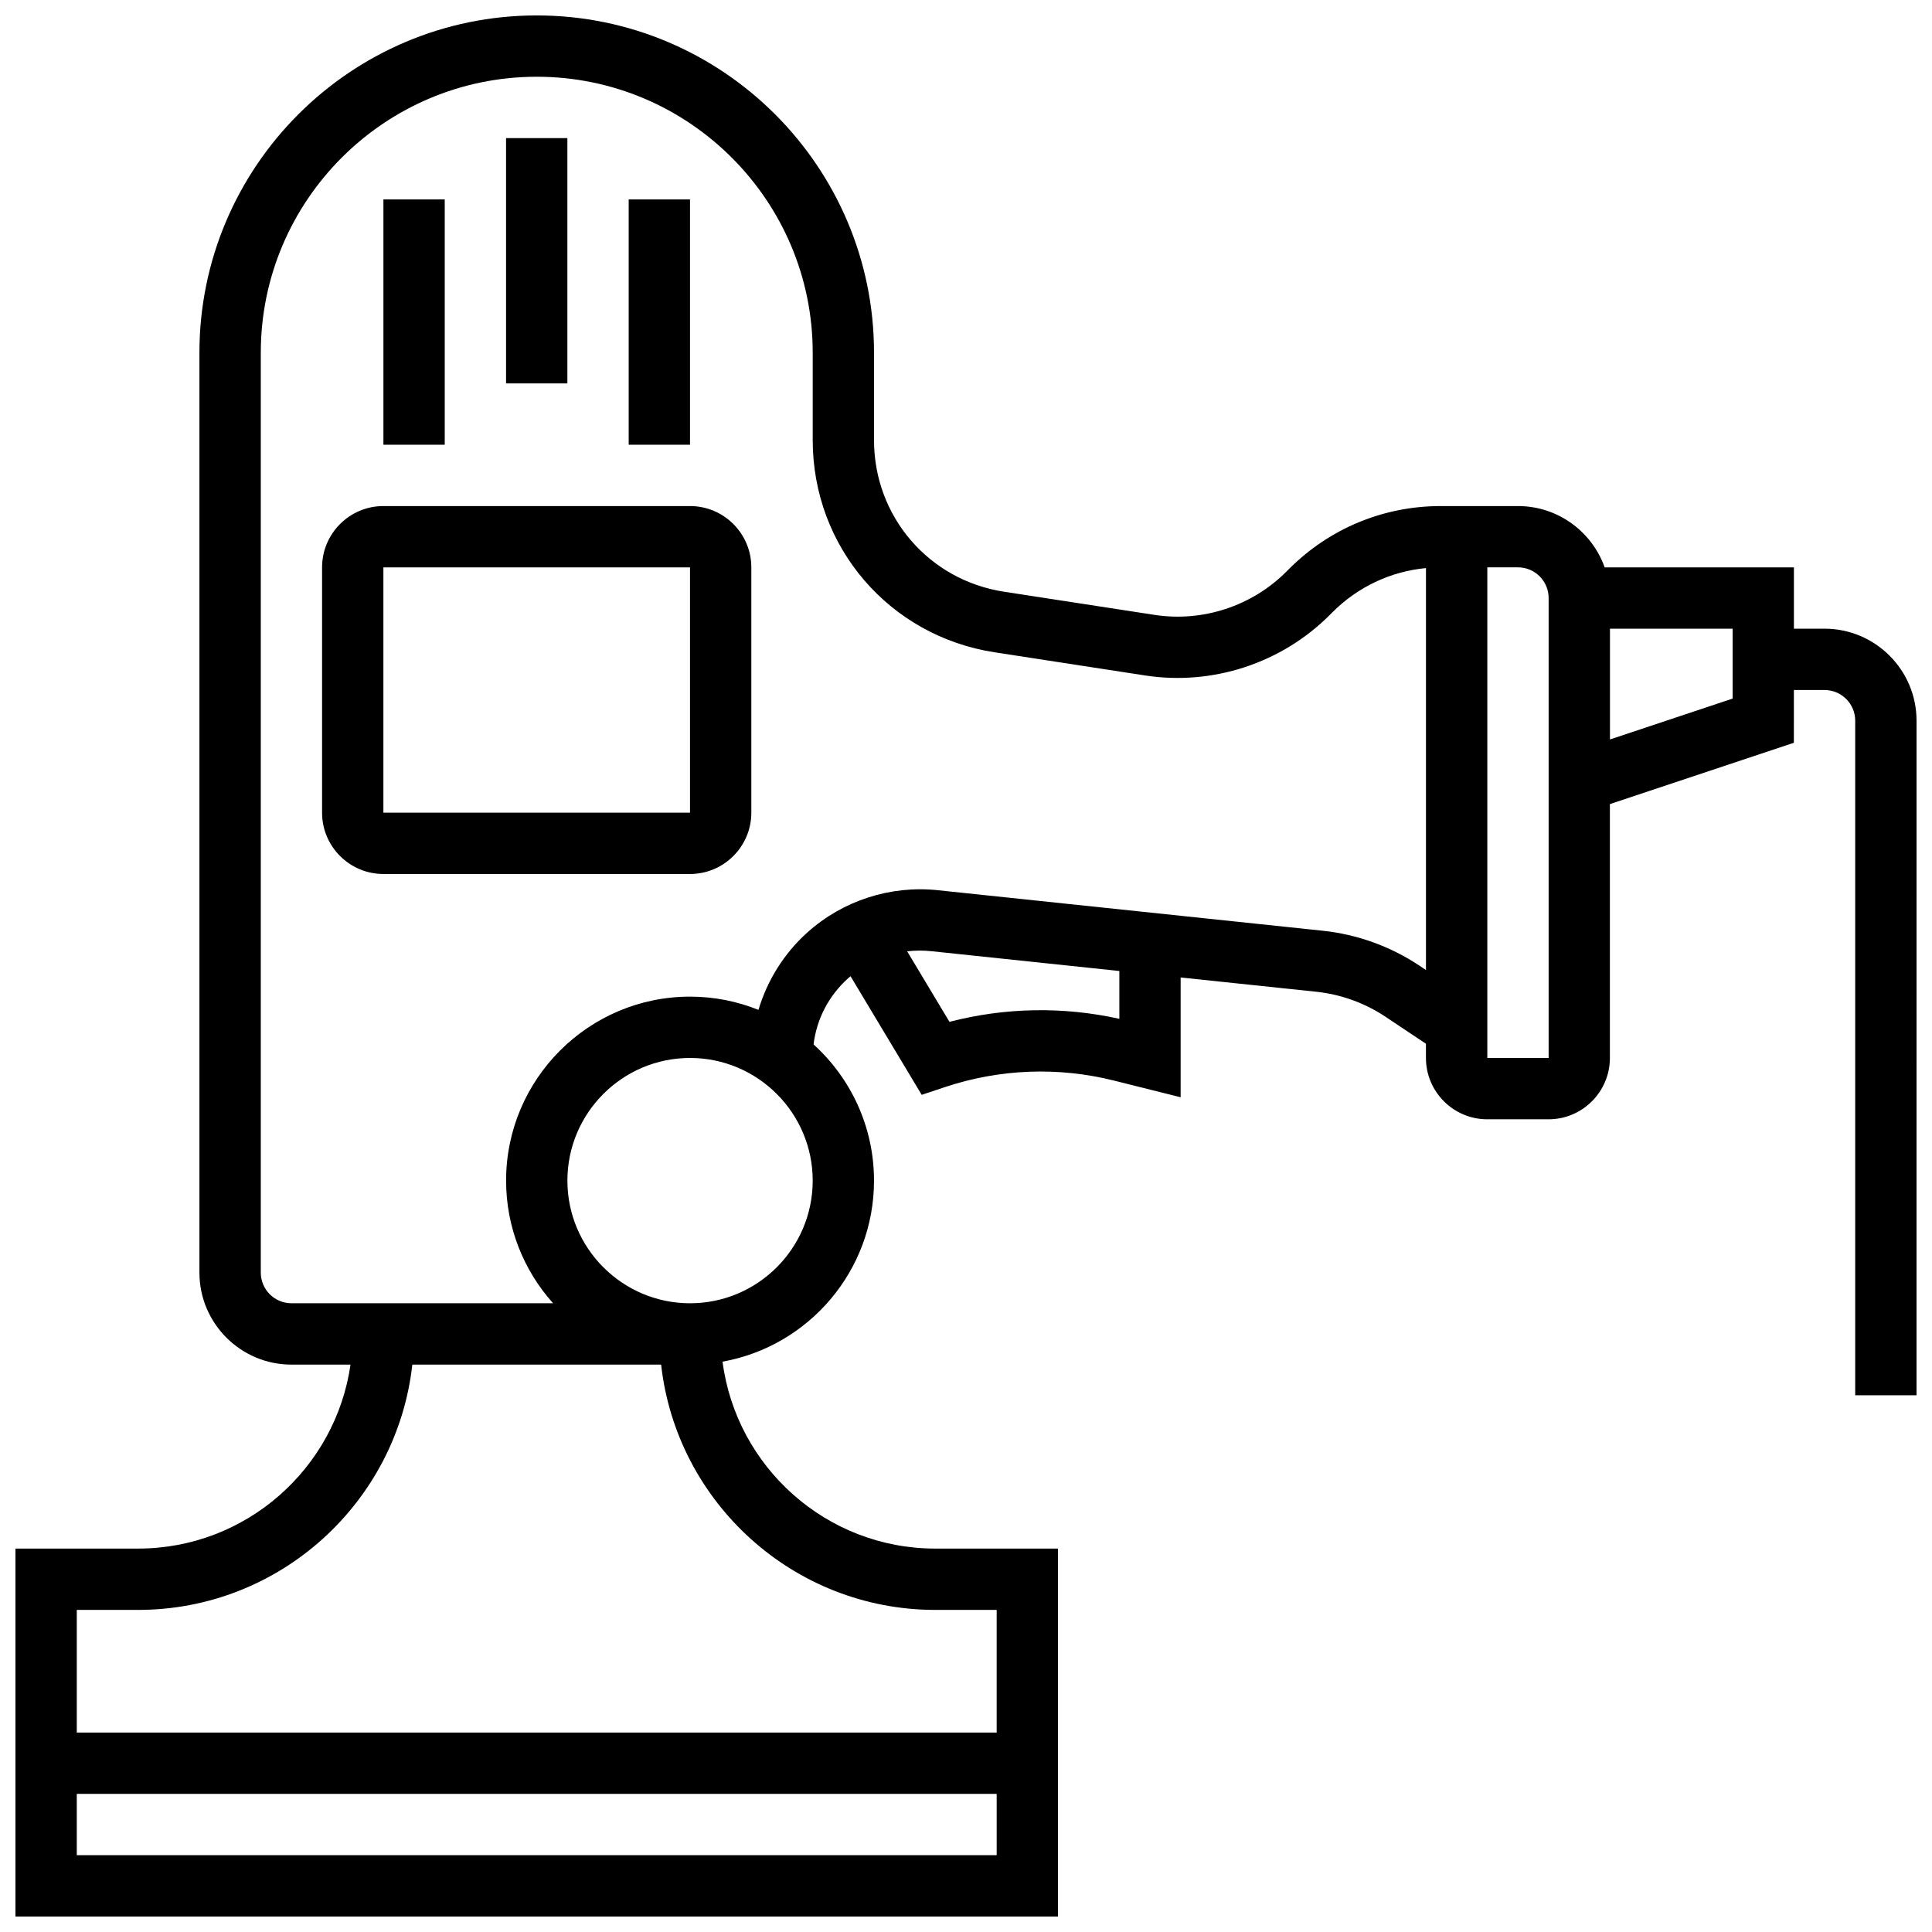 <?xml version="1.0" encoding="UTF-8"?>
<!-- Uploaded to: ICON Repo, www.iconrepo.com, Generator: ICON Repo Mixer Tools -->
<svg width="800px" height="800px" version="1.1" viewBox="144 144 512 512" xmlns="http://www.w3.org/2000/svg">
 <defs>
  <clipPath id="a">
   <path d="m148.09 148.09h503.81v503.81h-503.81z"/>
  </clipPath>
 </defs>
 <path d="m326.86 278.11h-81.258c-8.961 0-16.25 7.293-16.25 16.25v65.008c0 8.961 7.293 16.25 16.25 16.25h81.258c8.961 0 16.25-7.293 16.25-16.25v-65.008c0.004-8.961-7.289-16.25-16.25-16.25zm0 81.258h-81.258v-65.008h81.258z"/>
 <path d="m278.11 180.6h16.25v65.008h-16.25z"/>
 <path d="m310.61 196.85h16.25v65.008h-16.25z"/>
 <path d="m245.61 196.85h16.25v65.008h-16.25z"/>
 <g clip-path="url(#a)">
  <path d="m627.53 310.61h-8.125v-16.25h-50.152c-3.356-9.457-12.387-16.25-22.98-16.25h-20.434c-15.195 0-29.477 5.918-40.223 16.66l-0.754 0.754c-9.117 9.117-22.168 13.387-34.906 11.426l-39.875-6.137c-19.969-3.07-34.457-19.961-34.457-40.156v-23.18c0-49.285-40.098-89.387-89.387-89.387-49.285 0-89.387 40.098-89.387 89.387v243.78c0 13.441 10.938 24.379 24.379 24.379h15.66c-3.953 27.527-27.684 48.754-56.289 48.754h-32.504v97.512h276.28v-97.512h-32.504c-28.875 0-52.773-21.629-56.391-49.535 22.789-4.078 40.141-24.031 40.141-47.977 0-14.297-6.188-27.176-16.023-36.102 0.836-6.762 4.019-12.895 9.188-17.547 0.199-0.18 0.406-0.348 0.613-0.523l18.863 31.438 6.184-2.062c14.48-4.824 29.961-5.422 44.766-1.719l17.668 4.422v-31.746l35.961 3.785c6.512 0.688 12.836 2.969 18.285 6.602l10.762 7.172v3.777c0 8.961 7.293 16.25 16.25 16.25h16.25c8.961 0 16.25-7.293 16.25-16.25v-67.277l48.754-16.25 0.008-13.984h8.125c4.481 0 8.125 3.644 8.125 8.125v178.77h16.25l0.004-178.77c0-13.441-10.938-24.379-24.375-24.379zm-463.18 325.04v-16.25h243.78v16.25zm227.53-65.008h16.25v32.504h-243.78v-32.504h16.25c37.578 0 68.613-28.492 72.672-65.008h65.934c4.059 36.512 35.094 65.008 72.672 65.008zm-65.008-81.262c-17.922 0-32.504-14.582-32.504-32.504s14.582-32.504 32.504-32.504 32.504 14.582 32.504 32.504c0 17.926-14.578 32.504-32.504 32.504zm113.77-75.379c-14.898-3.305-30.297-3.023-45.023 0.797l-11.207-18.684c2.094-0.246 4.238-0.266 6.402-0.039l49.828 5.25zm79.508-14.102c-7.629-5.086-16.48-8.281-25.598-9.242l-102.04-10.742c-12.574-1.324-25.188 2.769-34.59 11.234-6.164 5.551-10.59 12.672-12.918 20.48-5.609-2.254-11.723-3.508-18.129-3.508-26.883 0-48.754 21.871-48.754 48.754 0 12.477 4.719 23.871 12.453 32.504h-69.336c-4.481 0-8.125-3.644-8.125-8.125v-243.78c0-40.324 32.809-73.133 73.133-73.133s73.133 32.809 73.133 73.133v23.18c0 28.277 20.285 51.922 48.234 56.219l39.875 6.137c17.84 2.746 36.109-3.234 48.871-15.996l0.754-0.754c6.738-6.738 15.422-10.816 24.785-11.711v106.52zm34.254 24.473h-16.25v-130.02h8.125c4.481 0 8.125 3.644 8.125 8.125zm48.758-95.242-32.504 10.836v-29.355h32.504z"/>
 </g>
</svg>